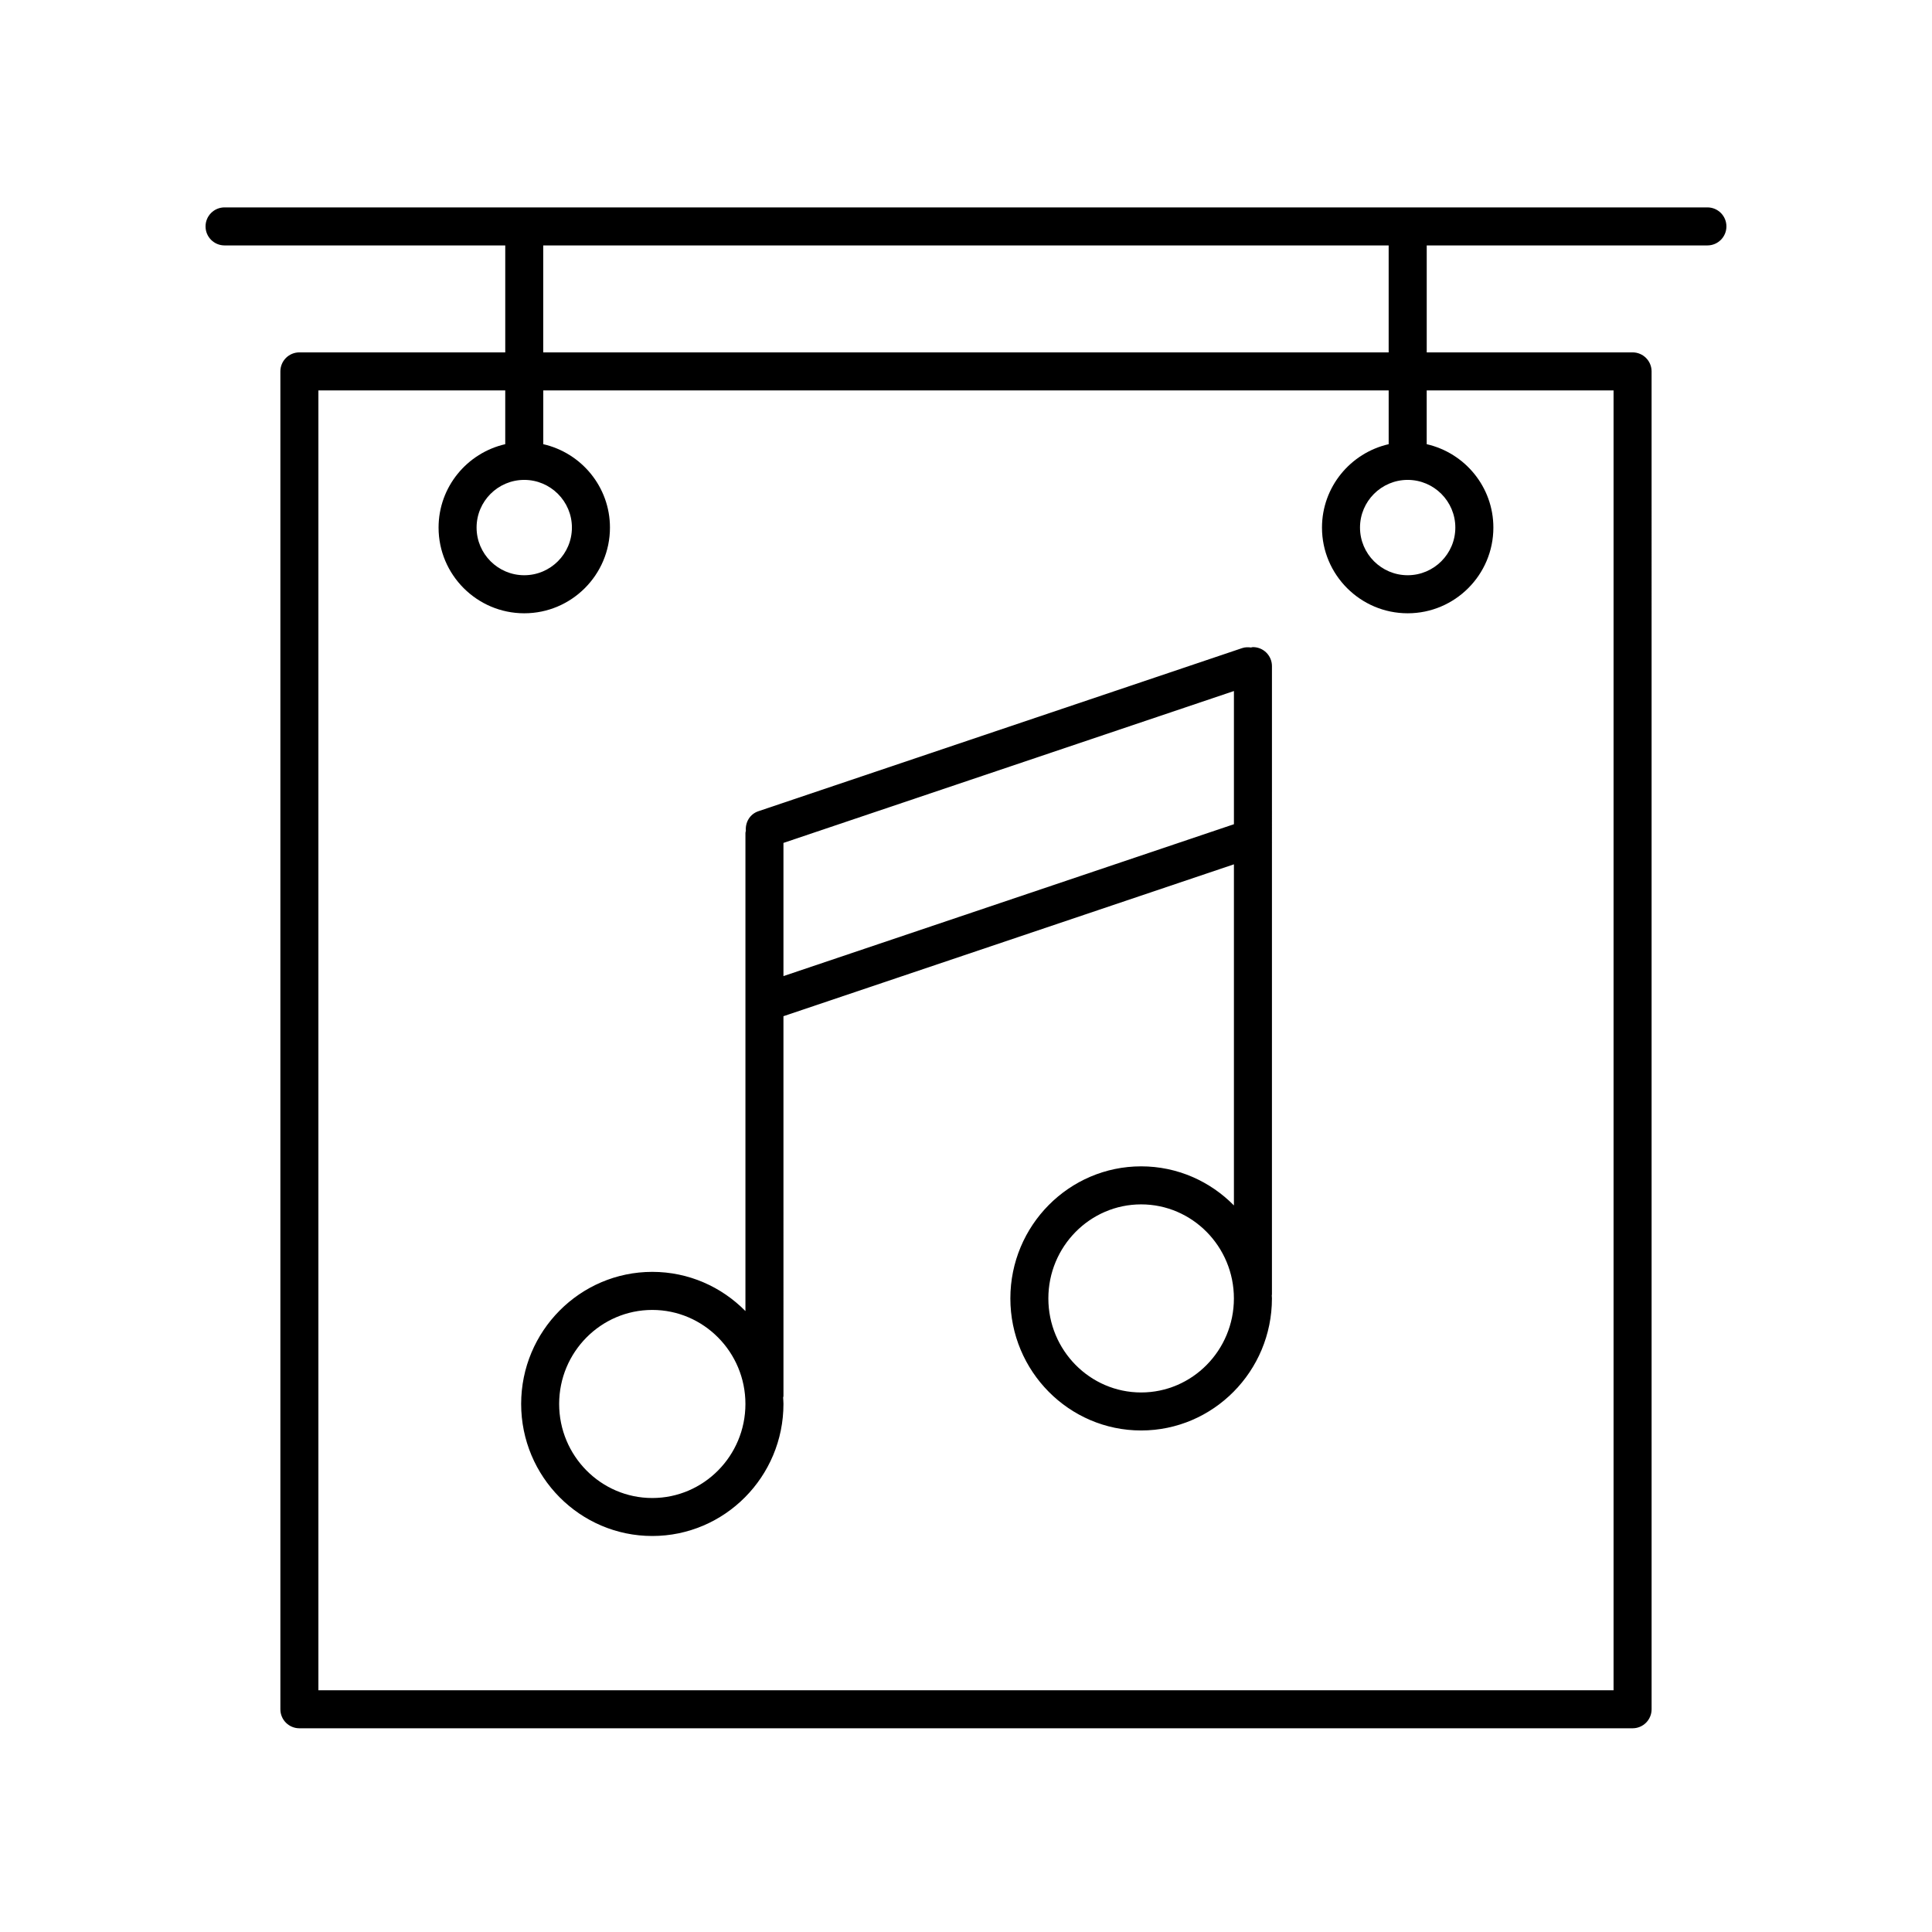 <?xml version="1.0" encoding="UTF-8"?>
<!-- The Best Svg Icon site in the world: iconSvg.co, Visit us! https://iconsvg.co -->
<svg fill="#000000" width="800px" height="800px" version="1.1" viewBox="144 144 512 512" xmlns="http://www.w3.org/2000/svg">
 <g>
  <path d="m476.03 315.49c-0.184 0-0.34 0.086-0.516 0.105-0.762-0.109-1.547-0.102-2.328 0.16l-128.21 43.23c-2.238 0.75-3.5 2.926-3.316 5.176-0.023 0.191-0.113 0.359-0.113 0.559v126.73c-6.305-6.41-15.039-10.391-24.684-10.391-19.164 0-34.754 15.699-34.754 34.996 0 19.301 15.59 35 34.754 35 19.168 0 34.762-15.699 34.762-35 0-0.566-0.059-1.113-0.086-1.672 0.012-0.145 0.086-0.27 0.086-0.418l-0.004-100.66 119.38-40.25v90.398c-6.281-6.391-14.98-10.359-24.586-10.359-19.113 0-34.66 15.699-34.66 35 0 19.297 15.547 34.996 34.66 34.996 19.113 0 34.66-15.699 34.66-34.996 0-0.281-0.035-0.555-0.043-0.836 0.004-0.074 0.043-0.133 0.043-0.207l0.004-166.52c0-2.785-2.254-5.039-5.039-5.039zm-159.17 225.5c-13.609 0-24.68-11.184-24.68-24.926s11.07-24.918 24.68-24.918 24.684 11.18 24.684 24.918c0 13.742-11.074 24.926-24.684 24.926zm129.55-27.973c-13.555 0-24.586-11.18-24.586-24.918 0-13.742 11.031-24.926 24.586-24.926 13.555 0 24.586 11.184 24.586 24.926 0 13.742-11.031 24.918-24.586 24.918zm-94.789-110.34v-35.297l119.38-40.25v35.297z"/>
  <path d="m596.48 209.04c2.785 0 5.039-2.254 5.039-5.039s-2.254-5.039-5.039-5.039h-392.97c-2.785 0-5.039 2.254-5.039 5.039s2.254 5.039 5.039 5.039h74.387v28.344h-54.555c-2.785 0-5.039 2.254-5.039 5.039v354.55c0 2.785 2.254 5.039 5.039 5.039h353.31c2.785 0 5.039-2.254 5.039-5.039l-0.004-354.55c0-2.785-2.254-5.039-5.039-5.039h-54.551v-28.344zm-24.871 38.422v344.48l-343.23-0.004v-344.47h49.516v14.246c-10.098 2.305-17.668 11.32-17.668 22.102 0 12.52 10.184 22.711 22.707 22.711 12.52 0 22.711-10.188 22.711-22.711 0-10.785-7.574-19.797-17.672-22.102v-14.246h224.04v14.246c-10.098 2.305-17.672 11.32-17.672 22.102 0 12.52 10.188 22.711 22.711 22.711 12.52 0 22.707-10.188 22.707-22.711 0-10.785-7.57-19.797-17.668-22.102v-14.246zm-288.68 23.715c6.965 0 12.633 5.668 12.633 12.633s-5.668 12.633-12.633 12.633c-6.961 0-12.629-5.668-12.629-12.633-0.004-6.969 5.664-12.633 12.629-12.633zm234.12 0c6.961 0 12.629 5.668 12.629 12.633s-5.668 12.633-12.629 12.633c-6.965 0-12.633-5.668-12.633-12.633 0-6.969 5.668-12.633 12.633-12.633zm-5.039-33.793h-224.05v-28.344h224.05z"/>
 </g>
</svg>